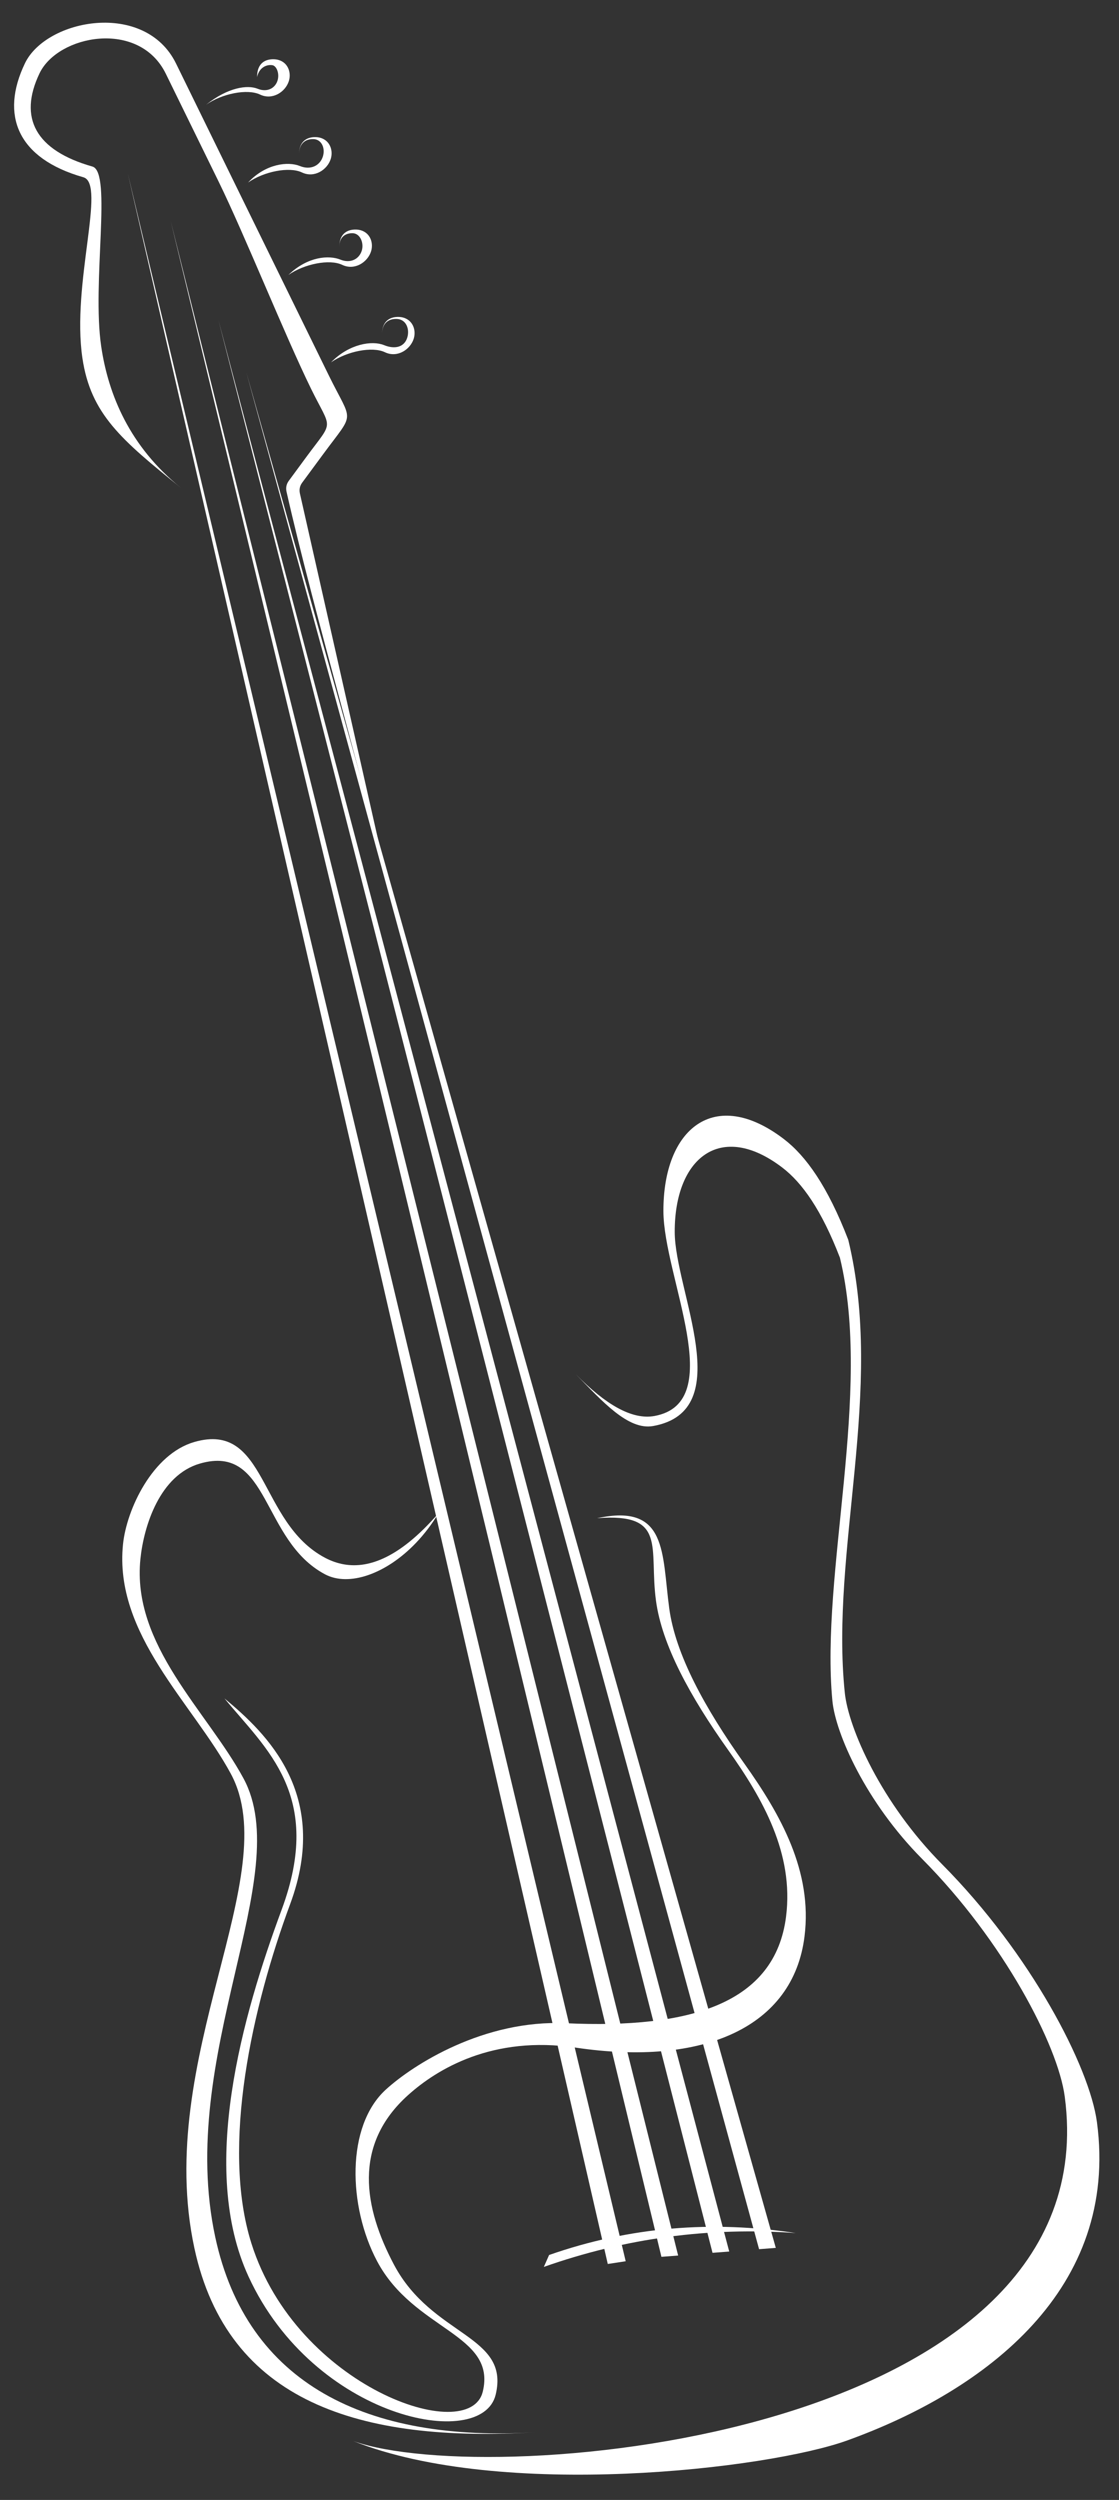 <?xml version="1.0" encoding="UTF-8" standalone="no"?><svg xmlns="http://www.w3.org/2000/svg" xmlns:xlink="http://www.w3.org/1999/xlink" fill="#ffffff" height="770.8" preserveAspectRatio="xMidYMid meet" version="1" viewBox="328.3 115.0 345.1 770.8" width="345.1" zoomAndPan="magnify"><rect x="328.3" y="115.0" width="345.1" height="770.8" fill="#333333" stroke="none"/><g fill-rule="evenodd" id="change1_1"><path d="M 446.105 218.219 C 446.066 214.305 448.465 213.27 450.625 213.336 C 453.613 213.422 454.699 216.516 453.898 219.105 C 453.004 222 450.129 222.797 446.754 221.418 C 443.051 219.914 435.969 220.996 430.387 226.727 C 435.273 223.309 443.094 221.738 447.016 223.605 C 450.855 225.441 454.855 222.77 455.898 219.414 C 456.828 216.422 455.266 212.797 451.199 212.715 C 448.766 212.66 446.062 213.809 446.105 218.219" fill="inherit"/><path d="M 432.941 191.281 C 432.871 187.824 435.121 186.828 437.137 186.91 C 439.371 187.012 440.602 189.922 439.871 192.285 C 439.051 194.93 436.344 196.305 433.258 195.039 C 429.875 193.672 423.258 193.949 417.227 199.789 C 422.109 196.371 429.934 194.797 433.852 196.668 C 437.695 198.5 441.699 195.832 442.742 192.48 C 443.668 189.484 442.105 185.855 438.039 185.773 C 435.605 185.727 432.895 186.871 432.941 191.281" fill="inherit"/><path d="M 420.512 162.781 C 420.473 158.867 422.879 157.809 425.031 157.895 C 427.504 158 428.664 160.707 427.883 163.234 C 427 166.07 424.098 167.543 420.793 166.191 C 417.168 164.719 410.238 165.434 404.797 171.289 C 409.68 167.871 417.504 166.305 421.422 168.172 C 425.266 170 429.27 167.332 430.312 163.98 C 431.238 160.988 429.68 157.359 425.609 157.273 C 423.176 157.227 420.469 158.371 420.512 162.781" fill="inherit"/><path d="M 407.594 138.77 C 408.145 135.98 410.355 134.805 412.297 135.098 C 413.559 135.289 414.574 137.641 413.898 139.824 C 413.141 142.27 410.637 143.535 407.781 142.375 C 404.656 141.102 398.621 141.91 391.875 147.277 C 396.762 143.859 404.586 142.289 408.5 144.156 C 412.348 145.992 416.352 143.32 417.391 139.969 C 418.316 136.977 416.754 133.348 412.691 133.266 C 410.258 133.215 407.547 134.359 407.594 138.77" fill="inherit"/><path d="M 450.398 398.199 C 441.914 360.652 425.148 304.137 416.664 266.59 C 416.395 265.383 416.633 264.242 417.363 263.25 C 419.188 260.773 421.008 258.305 422.824 255.828 C 431.363 244.246 430.641 247.949 424.223 234.855 C 416.133 218.336 403.773 187.43 395.688 170.914 C 390.27 159.855 384.852 148.797 379.438 137.738 C 371.188 120.898 346.176 125.766 340.504 137.582 C 333.91 151.336 339.242 161.359 356.797 166.352 C 362.934 168.094 356.582 202.098 359.52 221.883 C 361.723 236.738 368.305 252.707 384.125 265.441 C 365.766 250.66 356.273 242.676 353.719 225.434 C 350.309 202.469 361.129 171.676 354.004 169.652 C 333.629 163.852 328.332 150.488 335.988 134.527 C 342.562 120.809 373.012 115.047 382.594 134.598 C 388.875 147.43 395.164 160.266 401.449 173.098 C 410.848 192.27 420.238 211.441 429.633 230.613 C 437.074 245.816 437.918 241.516 428.012 254.969 C 425.836 257.914 423.66 260.867 421.488 263.82 C 420.758 264.812 420.52 265.949 420.793 267.16 C 430.66 310.84 440.531 354.52 450.398 398.199" fill="inherit"/><path d="M 437.258 867.637 C 482.793 885.836 565.035 876.328 589.625 867.441 C 632.766 851.855 673.398 820.527 666.605 769.367 C 664.332 752.25 646.188 717.352 618.891 689.859 C 600.02 670.859 589.953 647.82 588.836 636.934 C 584.293 592.895 601.18 543.742 589.902 497.266 C 583.566 480.828 576.883 471.402 569.98 466.152 C 548.676 449.941 532.832 462.93 532.895 488.414 C 532.941 508.805 552.988 547.352 530.176 551.582 C 523.199 552.875 514.992 548.016 505.902 538.734 C 514.027 547.031 522.016 556.062 529.715 554.684 C 555.957 549.98 536.426 513.082 536.383 494.859 C 536.328 472.086 550.488 460.48 569.527 474.965 C 575.691 479.66 581.672 488.082 587.328 502.77 C 597.406 544.301 581.258 600.039 585.012 639.41 C 585.969 649.453 595.316 670.668 612.707 688.176 C 637.855 713.504 654.57 745.656 656.668 761.43 C 670.617 866.453 480.031 882.938 437.258 867.637" fill="inherit"/><path d="M 463.531 581.57 C 460.434 585.133 457.457 588.047 454.594 590.363 C 444.664 598.387 436.082 599.281 428.555 595.312 C 407.949 584.453 410.73 553.113 388.223 559.605 C 375.355 563.32 367.352 580.34 366.238 591.117 C 363.371 618.938 387.73 640.164 399.477 661.875 C 416.402 693.18 375.609 749.512 388.254 808.176 C 398.445 855.484 439.016 868.312 493.879 864.91 C 441.395 868.168 404.441 850.035 394.688 804.777 C 382.594 748.652 419.594 693.285 403.398 663.336 C 392.168 642.562 368.859 622.258 371.605 595.645 C 372.668 585.328 377.652 569.805 389.969 566.25 C 411.5 560.035 408.855 589.984 428.555 600.41 C 435.82 604.258 447.273 600.445 456.586 590.715 C 459.094 588.09 461.453 585.027 463.531 581.57" fill="inherit"/><path d="M 512.449 583.102 C 534.23 581.395 528.398 592.219 530.605 608.543 C 532.445 622.207 541.137 638.098 552.867 654.574 C 563.637 669.699 573.148 686.543 570.73 705.875 C 567.371 732.738 541.168 740.586 502.848 738.816 C 477.605 737.652 455.805 751.504 447.305 759.262 C 434.953 770.52 435.664 795.332 444.578 812.152 C 455.93 833.57 481.496 834.602 477.191 852.398 C 473.082 869.379 419.816 850.98 405.844 806.73 C 396.355 776.684 406.172 733.445 417.785 702.082 C 430.328 668.207 410.371 649.332 397.527 638.668 C 410.391 654.328 428.215 668.582 415.164 703.809 C 403.09 736.418 389.586 783.625 404.961 816.953 C 425.156 860.738 476.891 871.02 481.16 853.359 C 485.641 834.852 461.609 835.535 449.805 813.266 C 440.539 795.773 436.961 776.395 454.184 760.945 C 463.094 752.945 480.227 742.52 505.828 746.332 C 545.277 752.211 572.922 740.008 576.41 712.078 C 578.926 691.977 569.031 674.465 557.836 658.734 C 545.637 641.605 536.602 625.078 534.688 610.871 C 532.398 593.898 534.188 578.402 512.449 583.102" fill="inherit"/><path d="M 497.641 810.277 C 497.102 811.504 496.562 812.727 496.02 813.949 C 521.137 805.078 547.039 801.598 573.723 803.508 C 548.059 799.609 522.684 801.504 497.641 810.277" fill="inherit"/><path d="M 404.266 229.805 L 567.555 808.078 L 562.402 808.484 L 404.266 229.805" fill="inherit"/><path d="M 395.637 213.574 L 553.191 809.203 L 548.043 809.605 L 395.637 213.574" fill="inherit"/><path d="M 380.938 183.102 L 537.438 810.438 L 532.285 810.84 L 380.938 183.102" fill="inherit"/><path d="M 367.703 168.414 L 521.266 812.199 L 515.738 813.043 L 367.703 168.414" fill="inherit"/></g></svg>